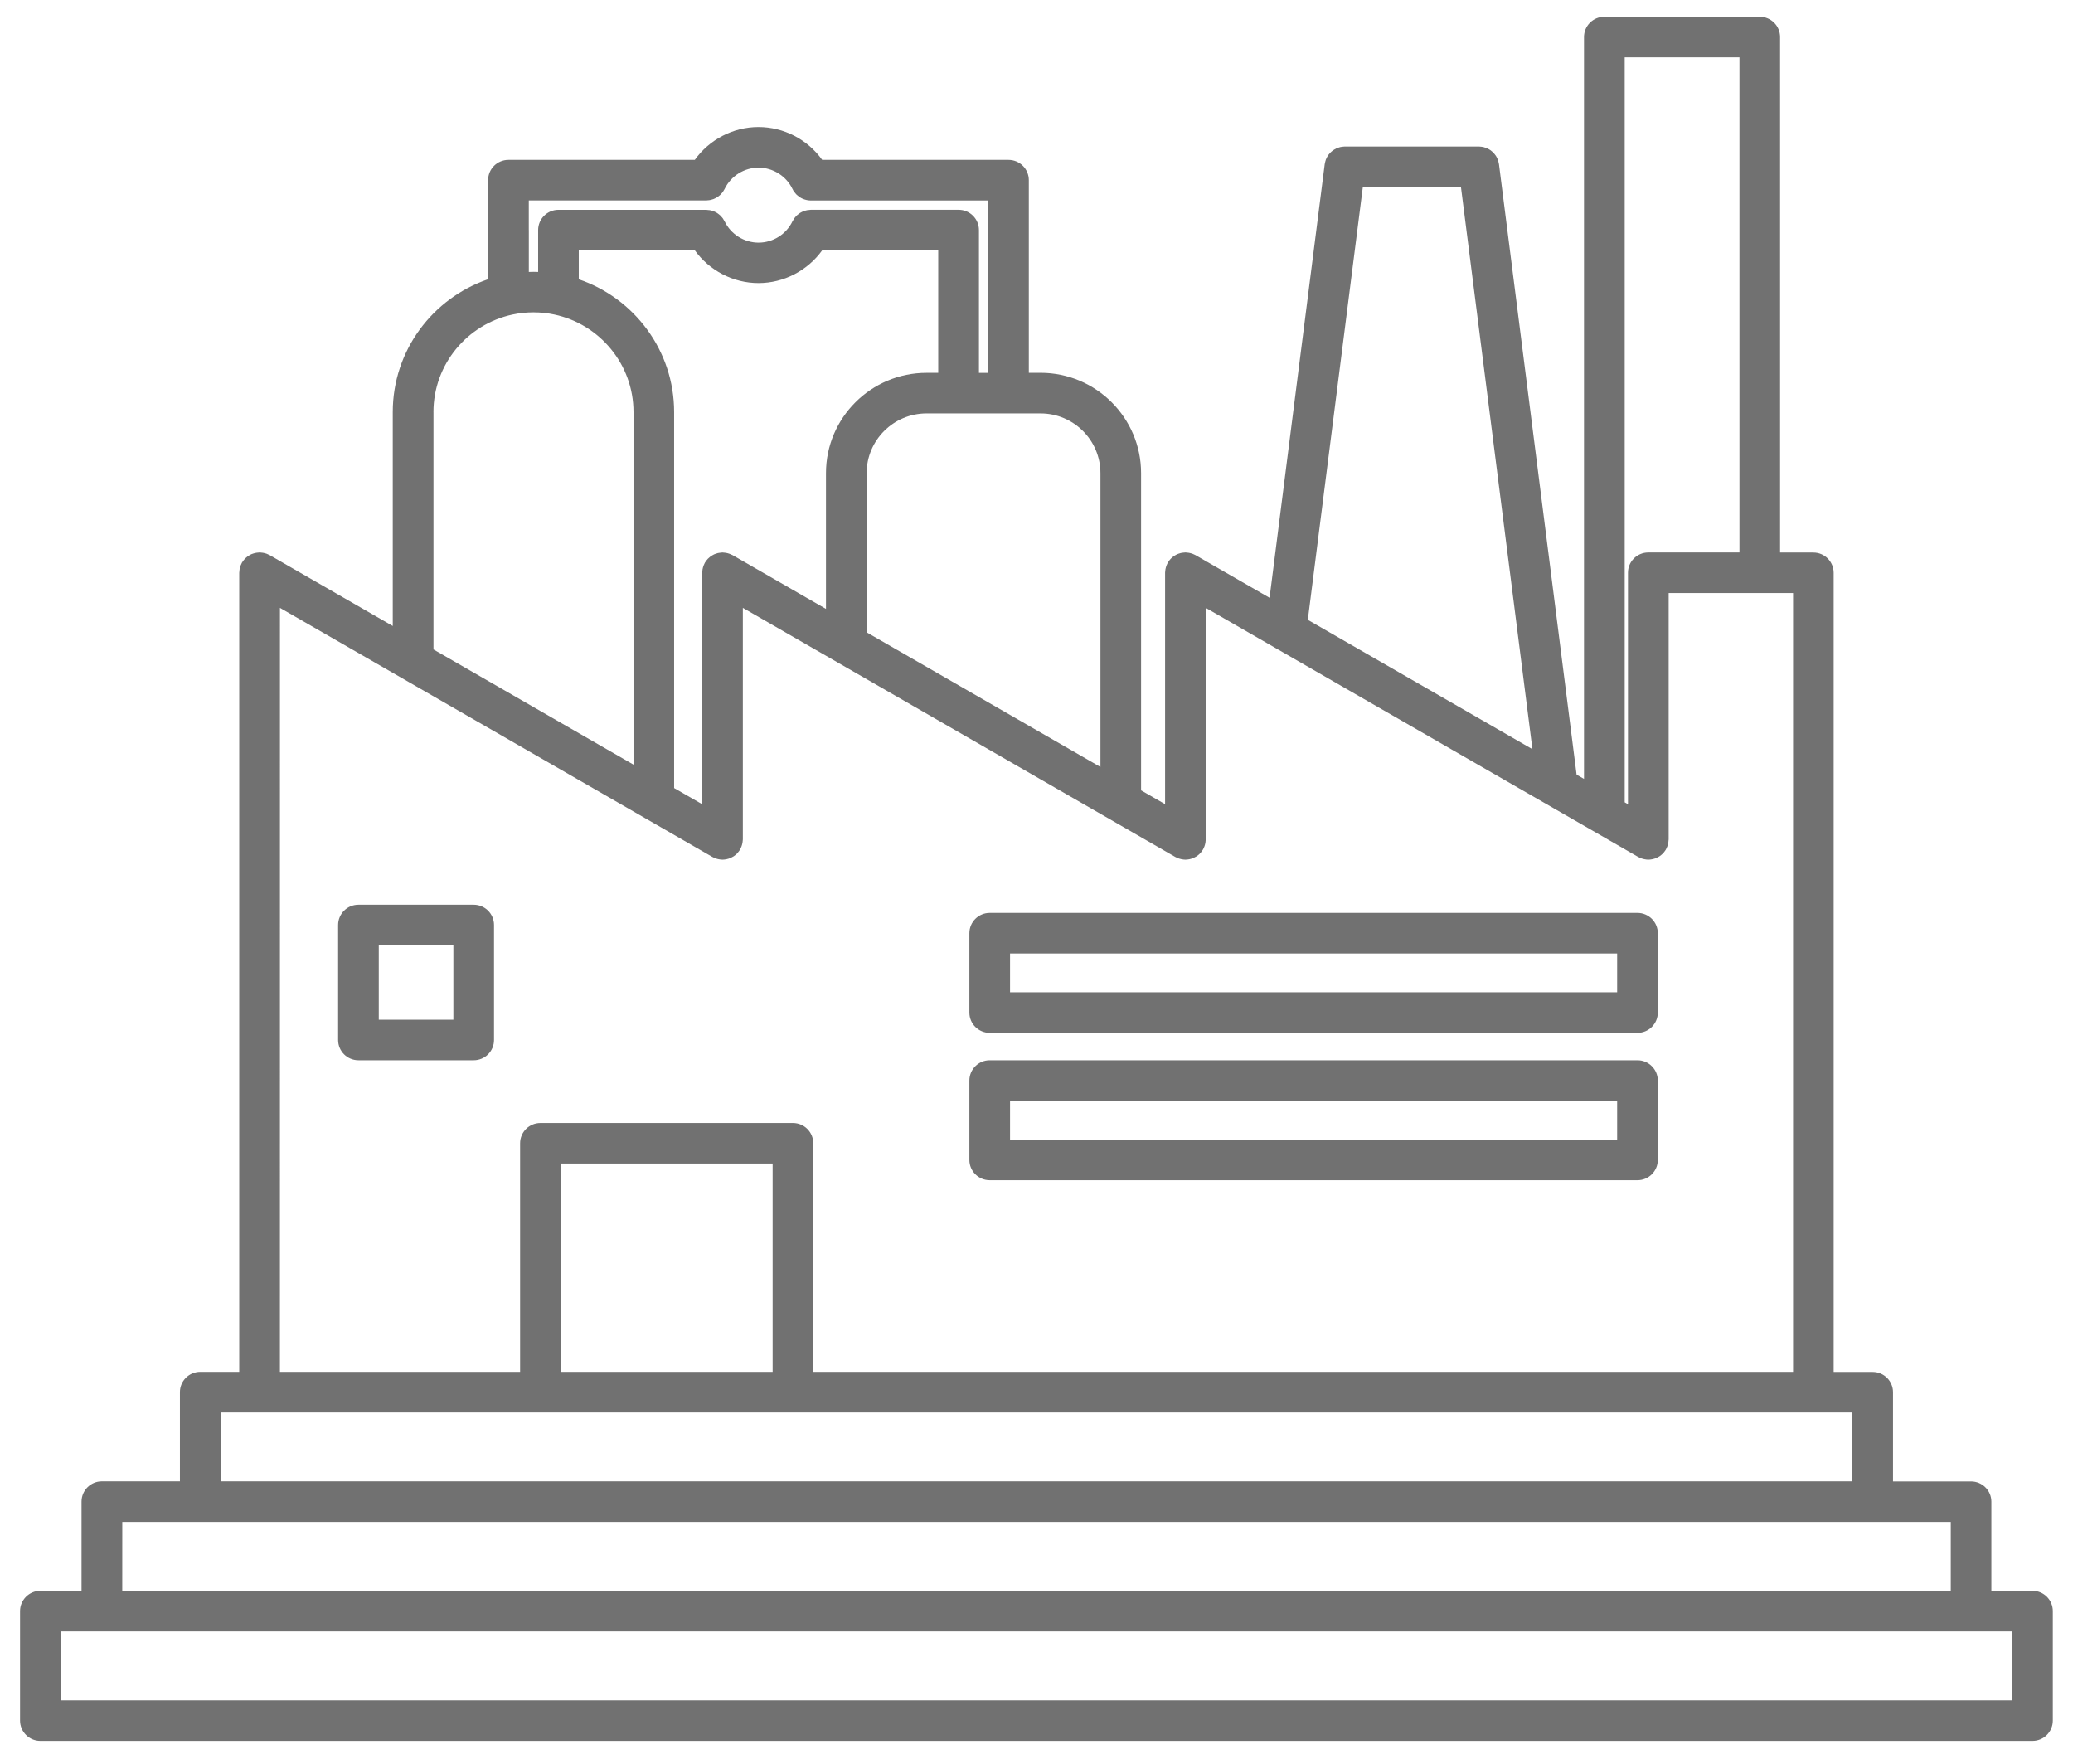 <svg xmlns="http://www.w3.org/2000/svg" width="67" height="57" viewBox="0 0 67 57" fill="none"><path d="M15.31 29.236H11.585C11.222 29.236 10.928 29.529 10.928 29.891V33.607C10.928 33.969 11.222 34.262 11.585 34.262H15.31C15.673 34.262 15.967 33.969 15.967 33.607V29.891C15.967 29.529 15.673 29.236 15.31 29.236ZM14.653 32.952H12.242V30.547H14.653V32.952ZM31.988 33.376H52.924C53.286 33.376 53.581 33.083 53.581 32.721V30.156C53.581 29.794 53.286 29.5 52.924 29.5H31.988C31.625 29.5 31.331 29.794 31.331 30.156V32.721C31.331 33.083 31.625 33.376 31.988 33.376ZM32.645 30.811H52.267V32.066H32.645V30.811ZM31.988 38.138H52.924C53.286 38.138 53.581 37.845 53.581 37.483V34.917C53.581 34.556 53.286 34.262 52.924 34.262H31.988C31.625 34.262 31.331 34.556 31.331 34.917V37.483C31.331 37.845 31.625 38.138 31.988 38.138ZM32.645 35.573H52.267V36.828H32.645V35.573ZM65.692 51.411H64.362V48.528C64.362 48.166 64.068 47.873 63.705 47.873H61.183V44.99C61.183 44.628 60.889 44.335 60.526 44.335H59.265V18.51C59.265 18.148 58.971 17.855 58.608 17.855H57.533V1.197C57.533 0.835 57.239 0.542 56.876 0.542H51.853C51.49 0.542 51.196 0.835 51.196 1.197V25.17L50.956 25.032L48.448 5.308C48.447 5.3 48.444 5.293 48.443 5.285C48.439 5.262 48.434 5.24 48.428 5.217C48.422 5.197 48.417 5.177 48.409 5.158C48.401 5.138 48.393 5.119 48.383 5.1C48.374 5.08 48.363 5.061 48.352 5.042C48.342 5.026 48.329 5.01 48.317 4.994C48.304 4.976 48.29 4.959 48.274 4.942C48.261 4.928 48.247 4.916 48.233 4.903C48.215 4.887 48.198 4.873 48.18 4.859C48.165 4.848 48.148 4.839 48.132 4.828C48.112 4.817 48.093 4.805 48.071 4.796C48.054 4.788 48.036 4.781 48.017 4.775C47.995 4.767 47.974 4.759 47.95 4.753C47.931 4.749 47.912 4.746 47.893 4.743C47.869 4.74 47.845 4.737 47.821 4.736C47.813 4.736 47.805 4.734 47.797 4.734H43.466C43.458 4.734 43.45 4.736 43.442 4.736C43.418 4.737 43.394 4.74 43.37 4.743C43.351 4.746 43.332 4.749 43.313 4.753C43.289 4.759 43.267 4.767 43.244 4.775C43.226 4.782 43.21 4.788 43.193 4.795C43.17 4.805 43.15 4.818 43.129 4.83C43.113 4.839 43.099 4.847 43.084 4.858C43.064 4.872 43.045 4.888 43.027 4.904C43.014 4.916 43.002 4.927 42.989 4.94C42.972 4.957 42.958 4.976 42.943 4.995C42.932 5.01 42.921 5.024 42.911 5.04C42.899 5.059 42.889 5.079 42.879 5.099C42.869 5.117 42.861 5.136 42.853 5.156C42.846 5.176 42.84 5.195 42.835 5.216C42.829 5.238 42.824 5.26 42.82 5.283C42.818 5.291 42.815 5.299 42.815 5.307L41.033 19.317L38.641 17.94C38.63 17.933 38.619 17.93 38.608 17.924C38.587 17.913 38.565 17.903 38.543 17.895C38.522 17.888 38.502 17.882 38.481 17.876C38.462 17.871 38.441 17.866 38.421 17.863C38.397 17.858 38.373 17.857 38.348 17.855C38.336 17.855 38.325 17.852 38.313 17.852C38.306 17.852 38.299 17.854 38.292 17.854C38.267 17.855 38.243 17.858 38.219 17.861C38.2 17.864 38.181 17.866 38.162 17.871C38.141 17.876 38.12 17.883 38.099 17.89C38.08 17.897 38.06 17.903 38.042 17.911C38.022 17.92 38.003 17.932 37.984 17.943C37.967 17.953 37.949 17.962 37.933 17.974C37.916 17.986 37.899 18.002 37.882 18.016C37.867 18.03 37.851 18.043 37.837 18.058C37.823 18.072 37.81 18.089 37.797 18.105C37.783 18.123 37.769 18.142 37.757 18.162C37.753 18.168 37.748 18.173 37.744 18.179C37.737 18.19 37.735 18.202 37.729 18.213C37.718 18.234 37.708 18.255 37.7 18.277C37.692 18.297 37.686 18.318 37.681 18.338C37.675 18.358 37.67 18.379 37.667 18.4C37.663 18.424 37.661 18.447 37.659 18.47C37.659 18.483 37.656 18.494 37.656 18.507V25.986L36.88 25.54V15.288C36.88 13.501 35.423 12.047 33.631 12.047H33.252V5.821C33.252 5.459 32.958 5.166 32.595 5.166H26.573C26.104 4.511 25.336 4.105 24.514 4.105C23.693 4.105 22.925 4.511 22.456 5.166H16.433C16.07 5.166 15.776 5.459 15.776 5.821V9.023C13.986 9.633 12.694 11.325 12.694 13.315V20.229L8.719 17.94C8.708 17.933 8.696 17.93 8.685 17.924C8.664 17.913 8.643 17.904 8.62 17.895C8.6 17.888 8.579 17.881 8.559 17.876C8.539 17.871 8.519 17.866 8.498 17.863C8.474 17.858 8.45 17.857 8.425 17.855C8.413 17.855 8.402 17.852 8.39 17.852C8.383 17.852 8.376 17.854 8.37 17.854C8.345 17.855 8.321 17.858 8.297 17.861C8.278 17.864 8.258 17.866 8.24 17.871C8.218 17.876 8.197 17.883 8.176 17.89C8.156 17.897 8.138 17.903 8.119 17.911C8.099 17.92 8.08 17.932 8.061 17.943C8.043 17.953 8.026 17.962 8.009 17.974C7.992 17.986 7.975 18.001 7.959 18.015C7.943 18.029 7.927 18.042 7.913 18.058C7.9 18.072 7.887 18.089 7.874 18.105C7.859 18.123 7.846 18.142 7.833 18.162C7.829 18.168 7.824 18.173 7.821 18.179C7.814 18.19 7.811 18.202 7.805 18.213C7.794 18.234 7.784 18.255 7.776 18.277C7.769 18.297 7.763 18.318 7.757 18.338C7.752 18.358 7.747 18.379 7.743 18.4C7.74 18.424 7.737 18.447 7.736 18.47C7.736 18.483 7.732 18.494 7.732 18.507V44.332H6.472C6.109 44.332 5.815 44.625 5.815 44.987V47.87H3.292C2.93 47.87 2.635 48.163 2.635 48.525V51.408H1.305C0.943 51.408 0.648 51.702 0.648 52.063V55.601C0.648 55.963 0.943 56.257 1.305 56.257H65.691C66.054 56.257 66.348 55.963 66.348 55.601V52.063C66.348 51.702 66.054 51.408 65.691 51.408L65.692 51.411ZM52.511 1.852H56.22V17.853H53.274C52.911 17.853 52.617 18.146 52.617 18.508V25.988L52.511 25.927L52.511 1.852ZM44.046 6.046H47.219L49.529 24.21L42.269 20.03L44.047 6.047L44.046 6.046ZM35.567 15.29V24.785L28.01 20.434V15.29C28.01 14.226 28.879 13.359 29.946 13.359H33.631C34.699 13.359 35.567 14.226 35.567 15.29ZM23.681 17.941C23.67 17.935 23.658 17.932 23.647 17.926C23.626 17.915 23.605 17.905 23.582 17.897C23.562 17.89 23.541 17.884 23.521 17.878C23.501 17.873 23.481 17.868 23.46 17.864C23.436 17.86 23.412 17.858 23.387 17.857C23.375 17.857 23.364 17.853 23.352 17.853C23.345 17.853 23.338 17.855 23.332 17.855C23.307 17.856 23.283 17.859 23.259 17.863C23.24 17.866 23.22 17.868 23.202 17.872C23.18 17.877 23.159 17.884 23.138 17.892C23.119 17.898 23.1 17.905 23.081 17.913C23.062 17.922 23.043 17.933 23.024 17.944C23.006 17.954 22.989 17.964 22.973 17.975C22.955 17.988 22.938 18.003 22.922 18.018C22.906 18.032 22.89 18.045 22.876 18.059C22.862 18.074 22.85 18.09 22.837 18.106C22.822 18.125 22.808 18.144 22.796 18.163C22.792 18.169 22.787 18.174 22.784 18.181C22.777 18.192 22.774 18.203 22.768 18.214C22.757 18.235 22.747 18.256 22.739 18.279C22.732 18.299 22.726 18.319 22.72 18.339C22.715 18.36 22.71 18.38 22.706 18.401C22.703 18.425 22.7 18.449 22.699 18.472C22.699 18.484 22.695 18.496 22.695 18.508V25.988L21.788 25.466V13.316C21.788 11.327 20.497 9.634 18.706 9.025V8.088H22.456C22.926 8.742 23.694 9.148 24.515 9.148C25.336 9.148 26.104 8.742 26.574 8.088H30.324V12.048H29.946C28.154 12.048 26.696 13.502 26.696 15.289V19.677L23.681 17.941ZM17.091 7.433V6.477H22.827C22.841 6.477 22.855 6.474 22.869 6.473C22.893 6.472 22.916 6.47 22.94 6.466C22.962 6.462 22.982 6.456 23.003 6.45C23.023 6.445 23.043 6.44 23.062 6.432C23.083 6.424 23.102 6.414 23.123 6.404C23.14 6.395 23.158 6.386 23.175 6.376C23.194 6.365 23.211 6.351 23.229 6.338C23.245 6.325 23.26 6.313 23.276 6.299C23.292 6.284 23.307 6.266 23.322 6.25C23.335 6.235 23.348 6.22 23.36 6.205C23.375 6.184 23.387 6.162 23.4 6.14C23.406 6.128 23.414 6.118 23.42 6.106C23.621 5.688 24.052 5.417 24.517 5.417C24.982 5.417 25.412 5.688 25.613 6.106C25.644 6.172 25.686 6.228 25.734 6.278C25.741 6.284 25.748 6.291 25.755 6.298C25.776 6.318 25.799 6.337 25.824 6.354C25.832 6.36 25.839 6.366 25.847 6.371C25.879 6.391 25.911 6.41 25.945 6.424C25.952 6.427 25.96 6.429 25.967 6.432C25.996 6.443 26.025 6.453 26.056 6.46C26.067 6.463 26.078 6.465 26.089 6.467C26.128 6.474 26.166 6.479 26.206 6.479C26.207 6.479 26.208 6.479 26.209 6.479H31.941V12.05H31.64V7.435C31.64 7.073 31.346 6.779 30.983 6.779H26.206C26.191 6.779 26.178 6.783 26.164 6.784C26.139 6.785 26.115 6.787 26.091 6.791C26.071 6.795 26.051 6.801 26.03 6.806C26.01 6.812 25.99 6.817 25.969 6.825C25.949 6.833 25.93 6.843 25.911 6.852C25.892 6.862 25.874 6.871 25.856 6.882C25.838 6.893 25.822 6.906 25.806 6.919C25.789 6.932 25.772 6.945 25.756 6.959C25.741 6.974 25.727 6.99 25.712 7.006C25.698 7.021 25.685 7.036 25.673 7.054C25.658 7.074 25.647 7.095 25.635 7.117C25.628 7.129 25.619 7.139 25.613 7.152C25.412 7.571 24.982 7.841 24.517 7.841C24.052 7.841 23.622 7.571 23.42 7.152C23.414 7.14 23.405 7.129 23.398 7.117C23.386 7.095 23.374 7.074 23.36 7.054C23.347 7.037 23.334 7.022 23.32 7.007C23.306 6.991 23.292 6.974 23.276 6.959C23.26 6.945 23.243 6.932 23.227 6.919C23.21 6.905 23.194 6.893 23.176 6.882C23.159 6.871 23.14 6.862 23.121 6.852C23.102 6.843 23.083 6.833 23.063 6.825C23.043 6.817 23.021 6.812 23.001 6.806C22.981 6.801 22.962 6.796 22.942 6.792C22.917 6.788 22.892 6.786 22.867 6.785C22.854 6.784 22.841 6.78 22.827 6.78H18.05C17.687 6.78 17.393 7.074 17.393 7.435V8.788C17.343 8.787 17.293 8.784 17.243 8.784C17.192 8.784 17.142 8.787 17.092 8.788V7.435L17.091 7.433ZM14.009 13.316C14.009 11.77 15.107 10.475 16.566 10.164C16.566 10.164 16.567 10.164 16.567 10.164C16.785 10.117 17.011 10.093 17.242 10.093C17.474 10.093 17.699 10.117 17.917 10.164C17.917 10.164 17.917 10.164 17.918 10.164C19.377 10.475 20.475 11.77 20.475 13.316V24.709L14.01 20.987V13.316H14.009ZM9.048 19.643L23.024 27.691C23.043 27.702 23.064 27.712 23.085 27.72C23.09 27.723 23.095 27.726 23.1 27.728C23.135 27.742 23.171 27.753 23.208 27.761C23.217 27.763 23.225 27.765 23.234 27.766C23.273 27.774 23.313 27.779 23.351 27.779C23.391 27.779 23.43 27.774 23.469 27.767C23.479 27.766 23.488 27.763 23.497 27.761C23.534 27.753 23.57 27.742 23.604 27.728C23.61 27.726 23.615 27.723 23.62 27.72C23.65 27.707 23.678 27.691 23.706 27.674C23.713 27.669 23.721 27.664 23.728 27.659C23.759 27.637 23.789 27.614 23.816 27.587C23.817 27.586 23.819 27.584 23.82 27.582C23.844 27.557 23.866 27.53 23.887 27.501C23.893 27.493 23.899 27.484 23.905 27.474C23.91 27.466 23.916 27.459 23.921 27.45C23.927 27.439 23.93 27.428 23.936 27.417C23.947 27.396 23.957 27.375 23.965 27.352C23.973 27.332 23.979 27.312 23.984 27.292C23.989 27.271 23.995 27.251 23.998 27.23C24.002 27.206 24.004 27.182 24.006 27.159C24.006 27.147 24.009 27.135 24.009 27.123V19.643L37.985 27.691C38.005 27.702 38.025 27.712 38.046 27.72C38.051 27.723 38.056 27.726 38.061 27.728C38.097 27.742 38.133 27.753 38.17 27.761C38.178 27.763 38.187 27.765 38.195 27.766C38.235 27.774 38.274 27.779 38.313 27.779C38.352 27.779 38.392 27.774 38.43 27.767C38.44 27.766 38.449 27.763 38.459 27.761C38.495 27.753 38.531 27.742 38.565 27.728C38.571 27.726 38.576 27.723 38.581 27.72C38.611 27.707 38.64 27.691 38.668 27.674C38.675 27.669 38.682 27.664 38.69 27.659C38.72 27.637 38.75 27.614 38.777 27.587C38.779 27.586 38.78 27.584 38.781 27.582C38.806 27.557 38.827 27.53 38.848 27.501C38.854 27.493 38.86 27.484 38.866 27.474C38.871 27.466 38.877 27.459 38.882 27.45C38.889 27.439 38.892 27.428 38.898 27.417C38.908 27.396 38.919 27.375 38.927 27.352C38.934 27.332 38.94 27.312 38.946 27.292C38.951 27.271 38.956 27.251 38.96 27.23C38.963 27.206 38.965 27.182 38.967 27.159C38.967 27.147 38.971 27.135 38.971 27.123V19.643L41.231 20.945C41.231 20.945 41.232 20.946 41.233 20.946L52.946 27.691C52.966 27.702 52.986 27.712 53.008 27.72C53.013 27.723 53.017 27.726 53.022 27.728C53.058 27.742 53.094 27.753 53.131 27.761C53.14 27.763 53.148 27.765 53.157 27.766C53.196 27.774 53.235 27.779 53.274 27.779C53.314 27.779 53.353 27.774 53.392 27.767C53.401 27.766 53.411 27.763 53.42 27.761C53.457 27.753 53.492 27.742 53.527 27.728C53.533 27.726 53.538 27.723 53.543 27.72C53.573 27.707 53.601 27.691 53.629 27.674C53.636 27.669 53.644 27.664 53.651 27.659C53.681 27.637 53.711 27.614 53.738 27.587C53.74 27.586 53.741 27.584 53.743 27.582C53.767 27.557 53.789 27.53 53.809 27.501C53.816 27.493 53.822 27.484 53.828 27.474C53.833 27.466 53.838 27.459 53.843 27.45C53.85 27.439 53.853 27.428 53.859 27.417C53.87 27.396 53.88 27.375 53.888 27.352C53.895 27.332 53.901 27.312 53.907 27.292C53.912 27.271 53.917 27.251 53.921 27.23C53.925 27.206 53.927 27.182 53.928 27.159C53.928 27.147 53.932 27.135 53.932 27.123V19.163H57.953V44.333H26.285V36.944C26.285 36.582 25.991 36.289 25.628 36.289H17.467C17.104 36.289 16.81 36.582 16.81 36.944V44.333H9.047L9.048 19.643ZM18.125 44.333V37.599H24.972V44.333H18.125ZM7.131 45.644H17.468H25.629H59.87V47.871H7.13V45.644H7.131ZM3.952 49.182H63.05V51.41H3.951L3.952 49.182ZM65.037 54.948H1.964V52.72H65.036L65.037 54.948Z" fill="#717171"></path></svg>